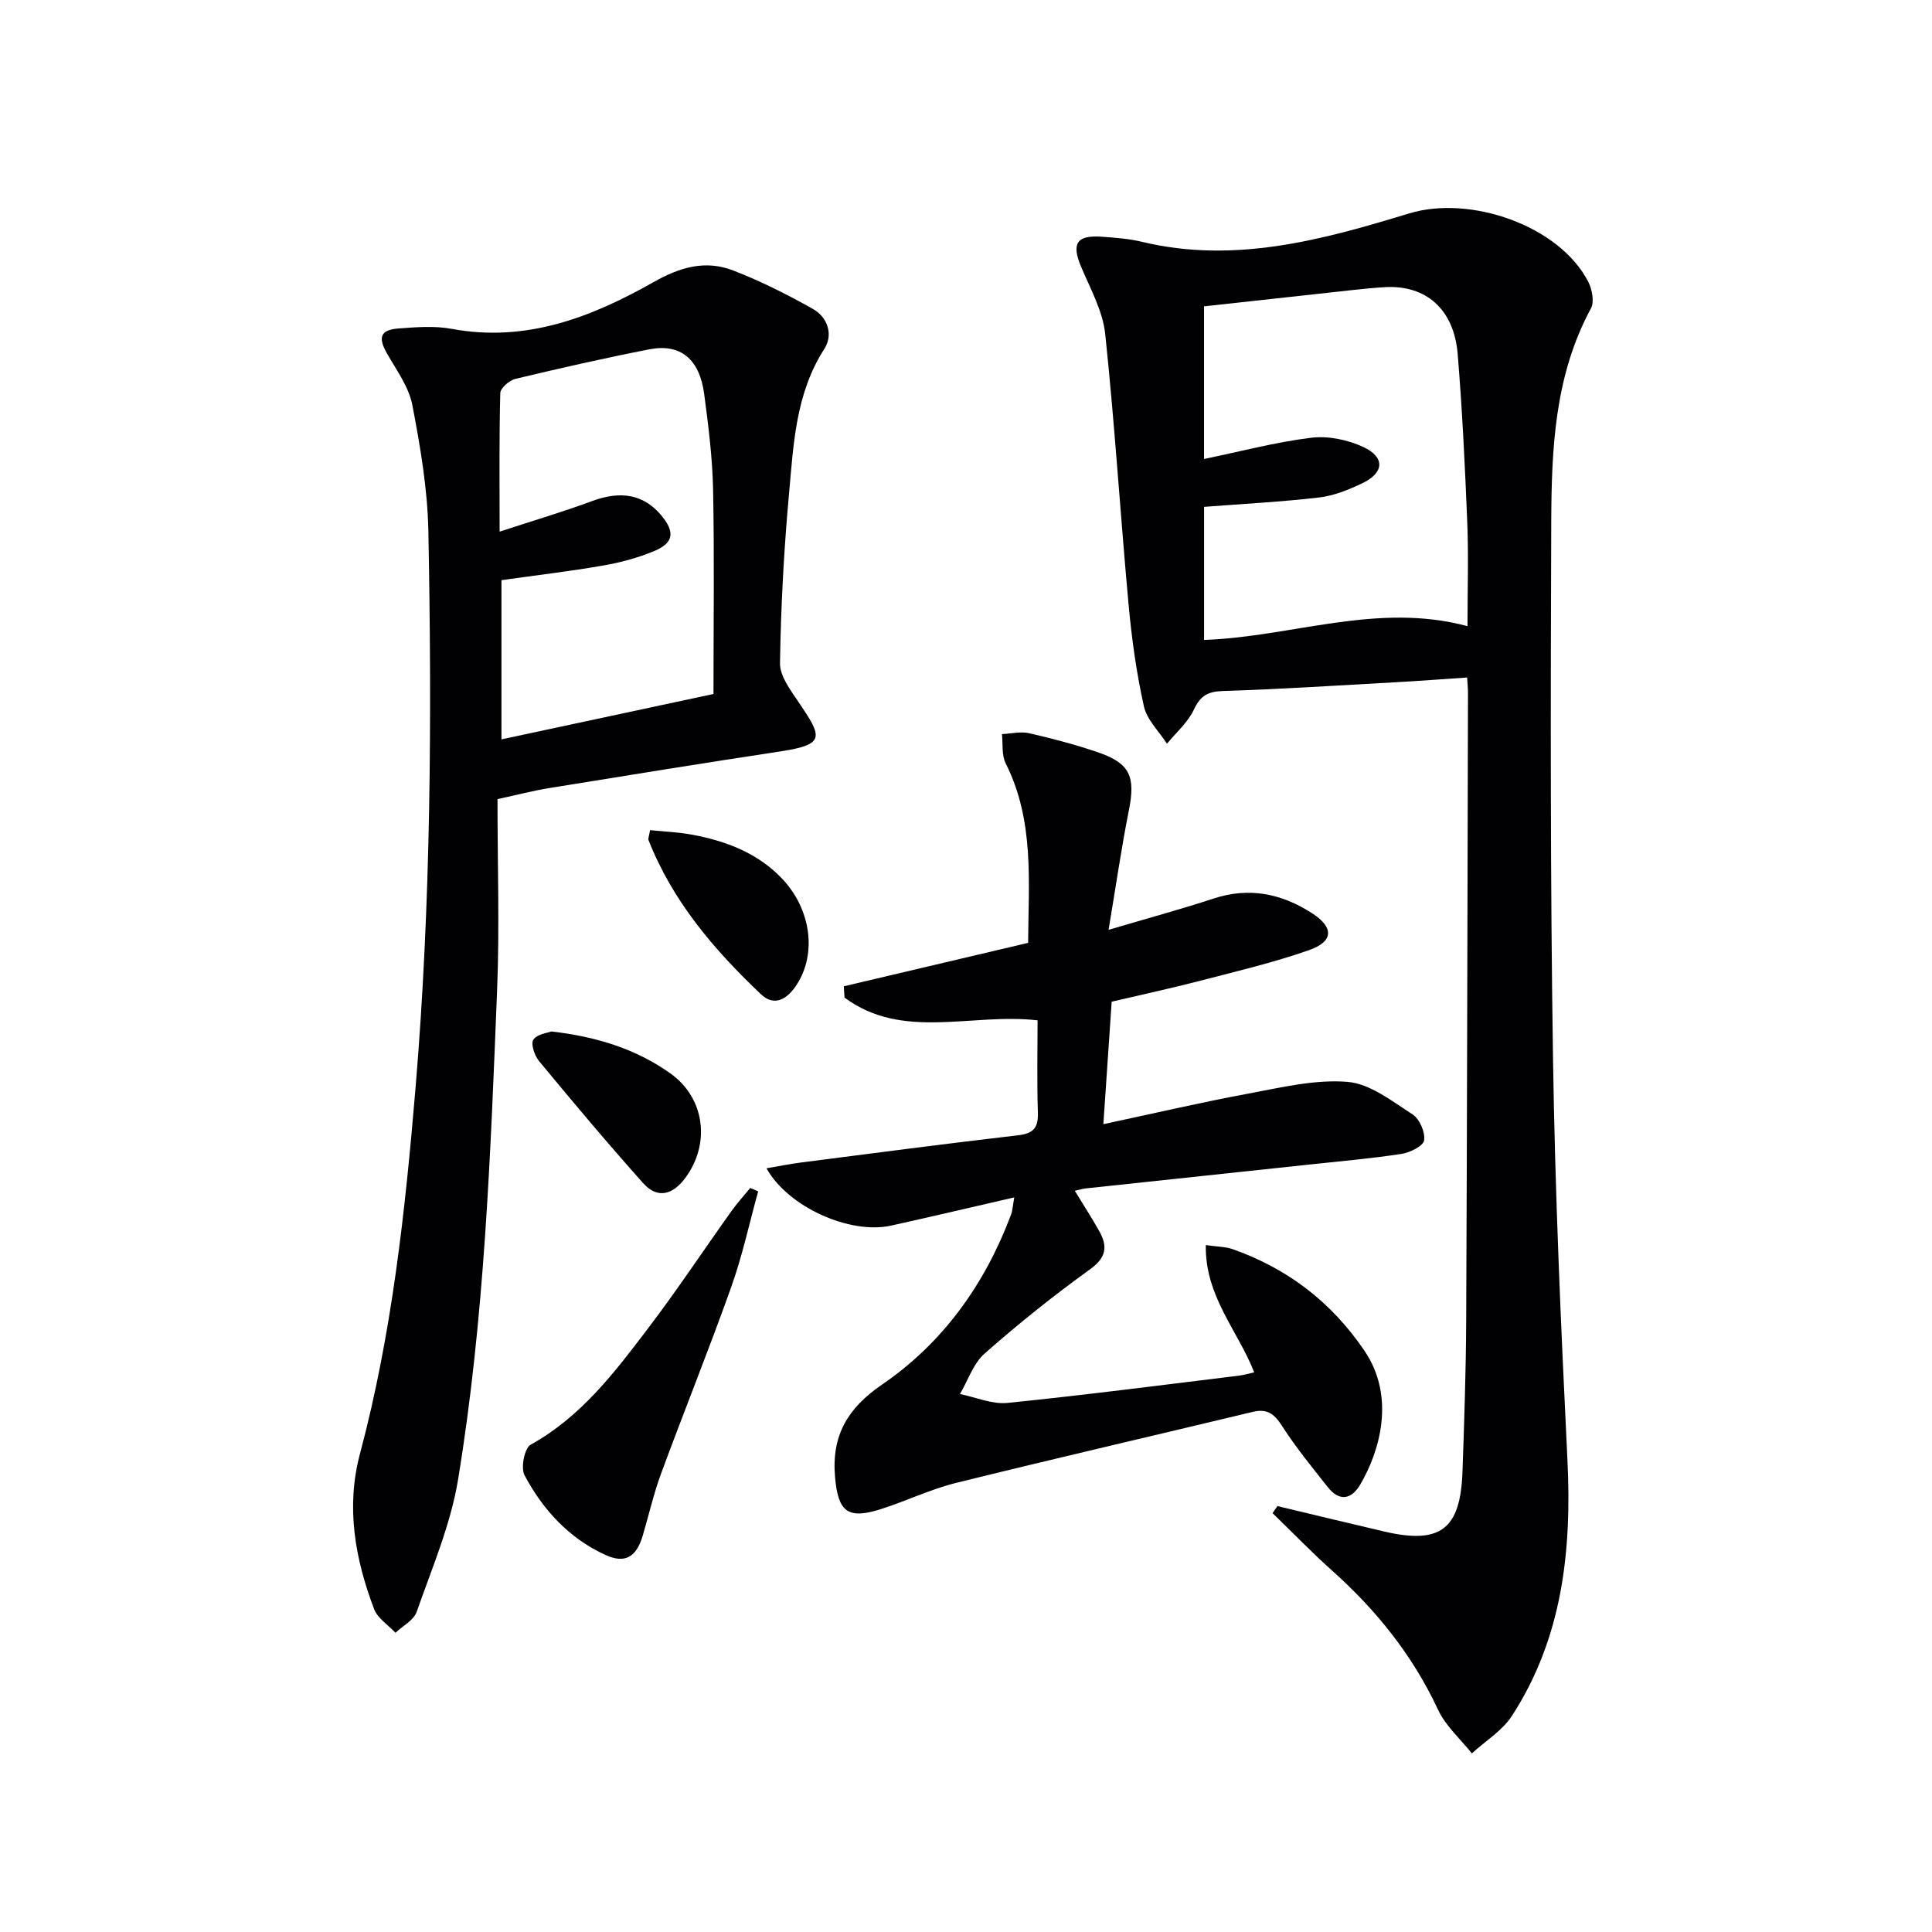 <svg enable-background="new 0 0 400 400" viewBox="0 0 400 400" xmlns="http://www.w3.org/2000/svg"><g fill="#010103"><path d="m264.48 311.82c7.38 1.76 14.75 3.55 22.13 5.27 11.59 2.69 15.76-.44 16.18-12.37.37-10.47.72-20.95.77-31.43.19-43.31.26-86.62.37-129.94 0-.82-.09-1.64-.18-3.08-5 .34-9.87.71-14.75.98-11.95.67-23.9 1.43-35.86 1.82-3.11.1-4.62 1-5.96 3.85-1.24 2.64-3.67 4.73-5.57 7.06-1.65-2.57-4.16-4.95-4.78-7.75-1.54-6.92-2.52-14-3.17-21.06-1.71-18.67-2.87-37.4-4.84-56.05-.51-4.77-3.1-9.37-5.01-13.94-1.99-4.76-.92-6.53 4.29-6.17 2.81.2 5.67.41 8.39 1.07 19.12 4.58 37.3-.41 55.24-5.89 12.61-3.85 31.06 2.47 37.08 14.11.81 1.57 1.32 4.18.58 5.55-7.52 13.87-8.16 29.03-8.22 44.16-.14 37.15-.2 74.3.37 111.44.42 27.6 1.63 55.19 2.98 82.76.92 18.82-1.02 36.86-11.48 53.03-2 3.09-5.5 5.21-8.31 7.78-2.37-3-5.43-5.67-7-9.04-5.24-11.24-12.74-20.59-21.91-28.78-4.26-3.81-8.24-7.94-12.35-11.92.33-.49.67-.98 1.01-1.46zm39.35-182.18c0-7.61.23-14.57-.05-21.51-.47-11.61-1.03-23.23-1.98-34.82-.76-9.27-6.54-14.32-15.01-13.86-2.31.13-4.62.37-6.93.62-10.18 1.11-20.36 2.23-30.58 3.36v31.6c7.61-1.57 14.84-3.5 22.2-4.4 3.51-.43 7.6.42 10.83 1.94 4.5 2.12 4.25 5.33-.24 7.47-2.81 1.34-5.86 2.59-8.9 2.95-7.85.92-15.77 1.32-23.88 1.95v27.55c18.24-.63 35.78-7.88 54.54-2.85z"/><path d="m103 165.45c0 13.59.44 26.59-.08 39.56-1.36 33.87-2.58 67.8-8.08 101.31-1.54 9.36-5.41 18.35-8.57 27.39-.61 1.75-2.88 2.91-4.39 4.34-1.51-1.62-3.69-2.98-4.42-4.89-3.95-10.41-5.88-21.12-2.93-32.18 6.62-24.82 9.36-50.21 11.5-75.71 3.22-38.38 3.39-76.83 2.66-115.29-.17-8.74-1.67-17.51-3.32-26.12-.72-3.74-3.25-7.18-5.21-10.61-1.95-3.4-1.46-4.96 2.41-5.25 3.64-.27 7.43-.57 10.97.09 15.39 2.86 28.92-2.41 41.77-9.68 5.52-3.13 10.77-4.63 16.52-2.4 5.67 2.2 11.16 4.96 16.47 7.95 3.08 1.74 4.26 5.33 2.36 8.29-5.97 9.29-6.38 19.83-7.32 30.19-1.05 11.58-1.67 23.22-1.85 34.85-.04 2.69 2.18 5.61 3.86 8.09 4.91 7.24 5.61 8.76-3.78 10.19-15.9 2.41-31.79 4.98-47.66 7.56-3.41.54-6.76 1.42-10.91 2.32zm44.72-21.77c0-14.6.19-28.43-.08-42.24-.13-6.62-.97-13.25-1.84-19.83-.96-7.29-4.93-10.55-11.39-9.28-9.28 1.82-18.51 3.91-27.7 6.11-1.25.3-3.1 1.9-3.13 2.94-.25 9.09-.14 18.19-.14 28.69 7.06-2.31 13.2-4.12 19.18-6.34 5.92-2.2 10.7-1.37 14.33 3.02 2.82 3.41 2.54 5.65-1.48 7.33-3.34 1.39-6.93 2.37-10.5 2.99-7.01 1.22-14.08 2.05-21.15 3.05v32.96c14.85-3.18 29.22-6.25 43.9-9.4z"/><path d="m209.99 247.91c-9.05 2.08-17.27 4.02-25.5 5.84-8.46 1.87-21.28-3.77-25.8-11.87 2.62-.44 4.92-.91 7.25-1.21 14.96-1.92 29.92-3.89 44.91-5.63 3.25-.38 4.14-1.69 4.03-4.79-.21-6.43-.06-12.87-.06-19-13.78-1.58-27.92 4.22-39.97-4.71-.05-.78-.1-1.56-.15-2.34 12.58-2.96 25.17-5.93 38.16-8.99.08-12.69 1.33-25.3-4.65-37.18-.86-1.71-.54-4.01-.77-6.04 1.89-.09 3.88-.59 5.66-.18 4.84 1.11 9.67 2.38 14.37 4 6.52 2.25 7.63 5.05 6.26 11.91-1.57 7.88-2.71 15.85-4.21 24.79 8.11-2.4 14.97-4.25 21.72-6.47 7.4-2.44 14.12-1.03 20.43 3.05 4.52 2.92 4.46 5.84-.66 7.63-7.33 2.57-14.93 4.36-22.46 6.32-5.93 1.54-11.93 2.83-18.39 4.35-.55 8.17-1.11 16.38-1.72 25.36 10.4-2.22 20.19-4.51 30.06-6.34 6.78-1.26 13.77-2.97 20.5-2.42 4.66.38 9.21 4 13.45 6.73 1.46.94 2.65 3.69 2.4 5.38-.17 1.17-2.93 2.53-4.69 2.8-6.23.96-12.53 1.5-18.81 2.18-15.53 1.66-31.05 3.31-46.58 4.97-.59.06-1.18.25-2.24.49 1.86 3.06 3.56 5.67 5.07 8.38 1.75 3.14 1.48 5.43-1.91 7.87-7.55 5.44-14.85 11.29-21.83 17.44-2.35 2.07-3.44 5.56-5.11 8.39 3.28.66 6.64 2.16 9.81 1.84 16.02-1.62 32-3.7 47.99-5.65.96-.12 1.89-.41 3.12-.68-3.39-8.66-10.22-15.78-10.02-26.35 2.29.34 4.07.31 5.66.88 11.31 4.02 20.3 10.89 27.15 20.94 6.62 9.72 3.09 21.07-.83 27.75-1.85 3.15-4.35 3.56-6.74.53-3.29-4.16-6.67-8.3-9.52-12.75-1.59-2.48-3.09-3.51-5.99-2.82-20.48 4.92-41 9.65-61.44 14.71-5.29 1.31-10.29 3.74-15.51 5.41-6.96 2.23-8.91.55-9.54-6.6-.76-8.57 2.56-14.26 9.69-19.14 12.66-8.66 21.33-20.79 26.73-35.18.34-.88.37-1.86.68-3.6z"/><path d="m156.97 246.67c-1.83 6.59-3.27 13.32-5.56 19.75-4.62 12.96-9.77 25.73-14.53 38.64-1.55 4.19-2.54 8.58-3.81 12.88-1.32 4.46-3.68 5.85-7.73 3.99-7.53-3.44-12.93-9.34-16.74-16.49-.82-1.54-.01-5.62 1.26-6.33 10.41-5.76 17.34-14.91 24.27-24.03 6.03-7.93 11.54-16.25 17.33-24.37 1.19-1.66 2.58-3.18 3.87-4.76.55.25 1.1.48 1.64.72z"/><path d="m114.17 213.55c9.6 1.12 17.61 3.7 24.63 8.69 7.15 5.09 8.33 14.53 3.1 21.62-2.55 3.46-5.73 4.46-8.73 1.11-7.39-8.26-14.51-16.76-21.58-25.3-.93-1.12-1.74-3.58-1.16-4.42.8-1.17 2.97-1.4 3.74-1.7z"/><path d="m134.59 171.87c2.88.3 5.88.41 8.8.96 6.96 1.31 13.44 3.76 18.48 9.03 6.04 6.32 7.29 15.52 3.08 22.01-1.9 2.94-4.58 4.66-7.4 1.98-9.7-9.19-18.32-19.27-23.29-31.95-.11-.24.08-.6.33-2.03z"/></g></svg>